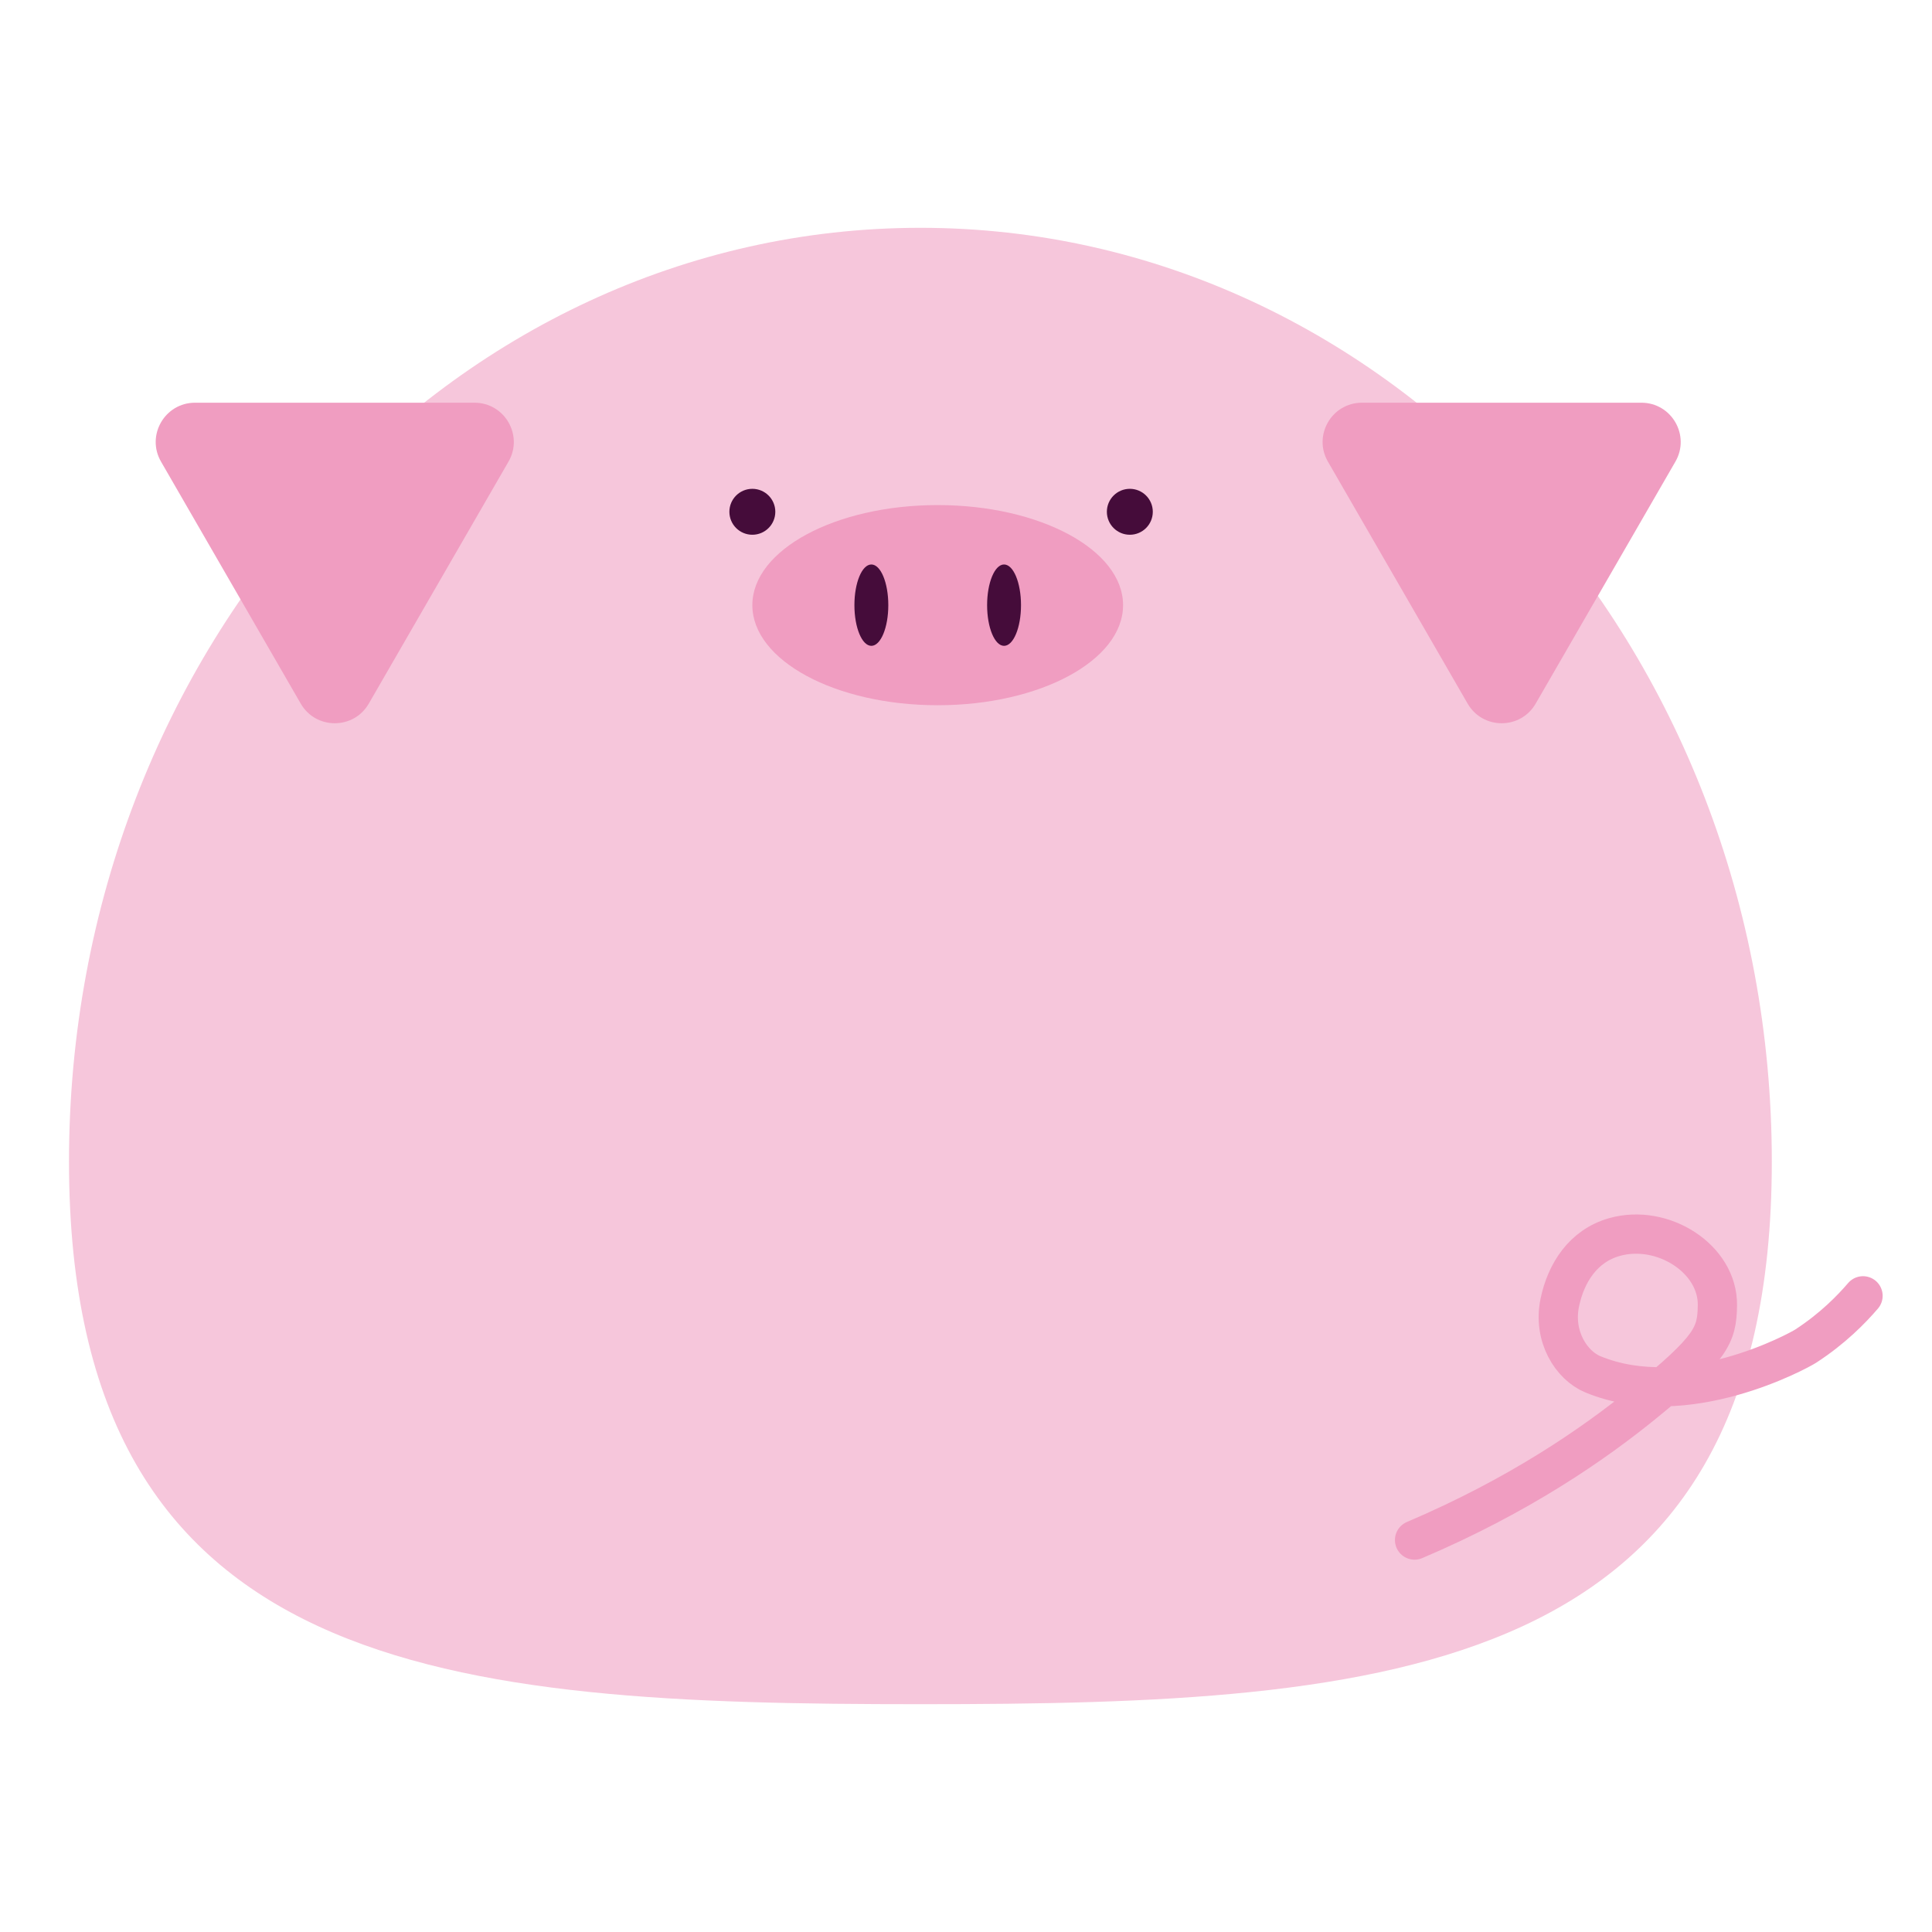 <?xml version="1.0" encoding="UTF-8"?>
<svg id="_レイヤー_1" data-name="レイヤー_1" xmlns="http://www.w3.org/2000/svg" viewBox="0 0 700 700">
  <defs>
    <style>
      .cls-1 {
        fill: #f6c6db;
      }

      .cls-2 {
        fill: none;
        stroke: #f09dc1;
        stroke-linecap: round;
        stroke-linejoin: round;
        stroke-width: 14.22px;
      }

      .cls-3 {
        fill: #450c3a;
      }

      .cls-4 {
        fill: #f09dc1;
      }
    </style>
  </defs>
  <path class="cls-1" d="M641.96,420.86c0,186.85-138.11,196.6-308.48,196.6S25,607.72,25,420.86,163.11,82.54,333.48,82.54s308.48,151.47,308.48,338.33Z"/>
  <path class="cls-4" d="M58.34,167.26l50.62,87.67c5.48,9.49,19.18,9.49,24.66,0l50.62-87.67c5.48-9.49-1.37-21.35-12.33-21.35h-101.24c-10.96,0-17.81,11.86-12.33,21.35Z"/>
  <path class="cls-4" d="M481.13,167.26l50.62,87.67c5.48,9.49,19.18,9.49,24.66,0l50.62-87.67c5.48-9.49-1.37-21.35-12.33-21.35h-101.24c-10.96,0-17.81,11.86-12.33,21.35Z"/>
  <ellipse class="cls-4" cx="339.75" cy="219.26" rx="67.16" ry="36.26"/>
  <g>
    <ellipse class="cls-3" cx="315.71" cy="219.26" rx="6.14" ry="14.74"/>
    <ellipse class="cls-3" cx="363.79" cy="219.26" rx="6.14" ry="14.74"/>
  </g>
  <circle class="cls-3" cx="409.36" cy="185.43" r="8.32"/>
  <circle class="cls-3" cx="272.59" cy="185.43" r="8.32"/>
  <path class="cls-2" d="M512.52,557.99c38.18-16.23,65.2-35.07,82.84-49.4,24.88-20.2,26.71-24.75,26.89-35.59.28-16.87-19.78-29.75-37.32-24.79-11.38,3.22-17.58,13.09-19.79,23.75-2.55,12.26,4.21,22.76,11.99,25.98,33.73,13.95,74.61-8.6,77.06-10.18,9.86-6.39,16.68-13.43,20.82-18.26"/>
</svg>